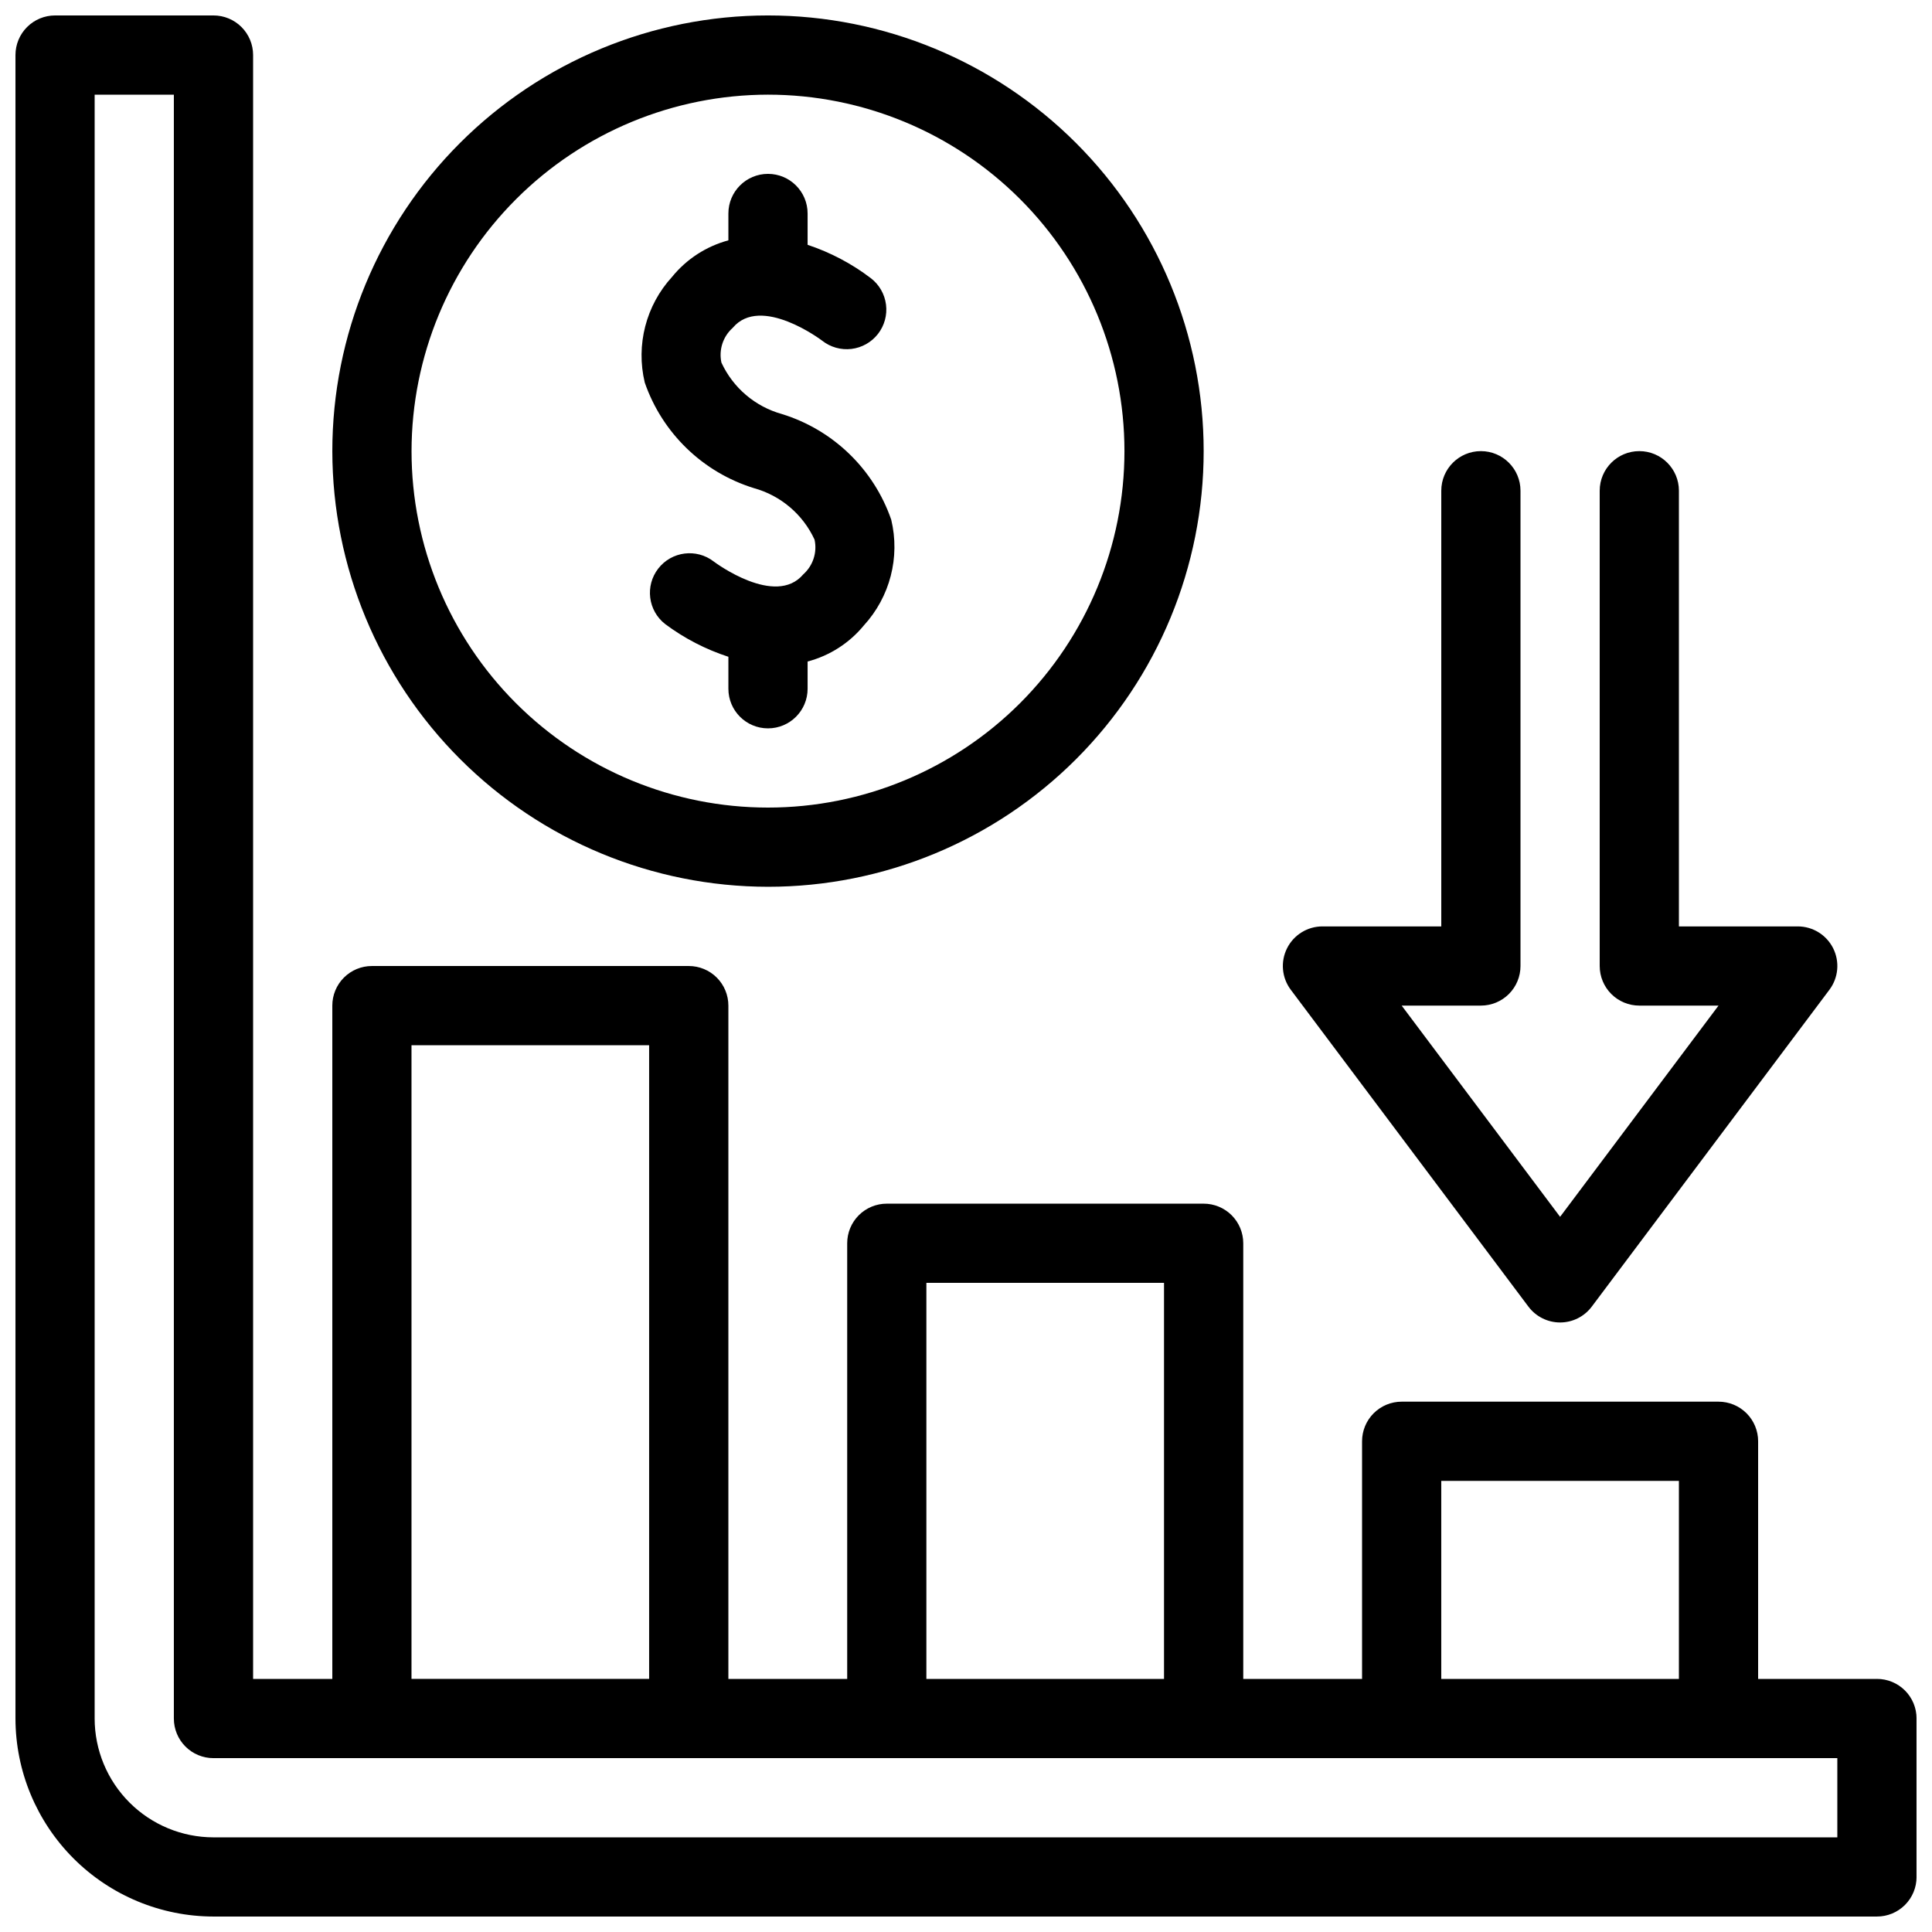 <?xml version="1.0" encoding="UTF-8"?>
<!-- Uploaded to: SVG Repo, www.svgrepo.com, Generator: SVG Repo Mixer Tools -->
<svg width="800px" height="800px" version="1.1" viewBox="144 144 512 512" xmlns="http://www.w3.org/2000/svg">
 <defs>
  <clipPath id="a">
   <path d="m148.09 148.09h503.81v503.81h-503.81z"/>
  </clipPath>
 </defs>
 <g clip-path="url(#a)">
  <path d="m641.41 588.93h-31.488v-62.977c0.004-2.781-1.102-5.453-3.07-7.422s-4.641-3.074-7.426-3.074h-83.969c-2.781 0-5.453 1.105-7.422 3.074s-3.074 4.641-3.074 7.422v62.977h-31.484v-115.45c0-2.785-1.105-5.457-3.074-7.426s-4.641-3.074-7.422-3.07h-83.969c-2.785-0.004-5.457 1.102-7.426 3.07s-3.074 4.641-3.07 7.426v115.45h-31.488v-178.43c0-2.785-1.105-5.457-3.074-7.426s-4.641-3.074-7.422-3.07h-83.969c-2.785-0.004-5.457 1.102-7.426 3.07s-3.074 4.641-3.07 7.426v178.43h-20.992v-430.34c0-2.785-1.105-5.453-3.074-7.422s-4.637-3.074-7.422-3.074h-41.984c-2.785 0-5.453 1.105-7.422 3.074s-3.074 4.637-3.074 7.422v440.83c0.016 13.914 5.551 27.254 15.391 37.094 9.836 9.836 23.176 15.371 37.09 15.387h440.83c2.785 0.004 5.457-1.102 7.426-3.07s3.074-4.641 3.07-7.426v-41.984c0.004-2.781-1.102-5.453-3.07-7.422s-4.641-3.074-7.426-3.074zm-115.46-52.48h62.977v52.48h-62.977zm-136.45-52.48h62.977v104.96h-62.977zm-136.45-62.973h62.977v167.93h-62.977zm377.86 209.92h-430.34c-8.348-0.008-16.352-3.328-22.254-9.23-5.906-5.906-9.227-13.91-9.234-22.258v-430.34h20.992v430.34c0 2.785 1.102 5.457 3.07 7.426s4.641 3.074 7.426 3.07h430.34zm-144.84-224.62c-2.387-3.18-2.769-7.434-0.992-10.992 1.777-3.555 5.414-5.801 9.387-5.797h31.488v-115.46c0-5.797 4.699-10.496 10.496-10.496 5.797 0 10.496 4.699 10.496 10.496v125.95c0.004 2.781-1.102 5.453-3.07 7.422s-4.641 3.074-7.426 3.074h-20.992l41.984 55.977 41.984-55.977h-20.992c-2.781 0-5.453-1.105-7.422-3.074s-3.074-4.641-3.074-7.422v-125.95c0-5.797 4.699-10.496 10.496-10.496 5.797 0 10.496 4.699 10.496 10.496v115.46h31.488c3.977-0.004 7.609 2.242 9.391 5.797 1.777 3.559 1.391 7.812-0.996 10.992l-62.977 83.969c-1.977 2.644-5.09 4.203-8.395 4.203-3.301 0-6.414-1.559-8.395-4.203zm-171.2-160.91c-2.394-9.965 0.32-20.469 7.246-28.023 3.832-4.711 9.051-8.094 14.914-9.672v-7.117c0-5.797 4.699-10.496 10.496-10.496s10.496 4.699 10.496 10.496v8.305c6.031 2 11.691 4.984 16.746 8.832 2.223 1.703 3.676 4.219 4.031 6.996 0.359 2.777-0.406 5.578-2.129 7.789-1.719 2.207-4.246 3.637-7.027 3.973-2.777 0.332-5.574-0.457-7.769-2.191-0.121-0.102-16.266-12.27-23.707-3.383-2.578 2.301-3.719 5.816-2.984 9.195 3.082 6.684 8.949 11.672 16.043 13.641 13.559 4.184 24.312 14.574 28.957 27.984 2.394 9.965-0.324 20.465-7.246 28.023-3.84 4.68-9.059 8.027-14.914 9.57v7.219c0 5.797-4.699 10.496-10.496 10.496s-10.496-4.699-10.496-10.496v-8.473c-6.019-1.957-11.676-4.883-16.75-8.668-4.562-3.555-5.387-10.137-1.84-14.707 3.547-4.574 10.125-5.41 14.703-1.875 0.41 0.316 16.348 12.156 23.738 3.402 2.582-2.305 3.723-5.816 2.984-9.195-3.082-6.684-8.949-11.676-16.043-13.641-13.555-4.184-24.309-14.578-28.953-27.984zm32.656 133.62c30.621 0 59.988-12.164 81.641-33.816s33.816-51.02 33.816-81.641c0-30.621-12.164-59.988-33.816-81.641s-51.02-33.816-81.641-33.816c-30.621 0-59.988 12.164-81.641 33.816s-33.816 51.02-33.816 81.641c0.035 30.609 12.211 59.957 33.855 81.602 21.645 21.645 50.988 33.82 81.602 33.855zm0-209.92c25.051 0 49.078 9.953 66.797 27.668 17.715 17.715 27.668 41.742 27.668 66.797 0 25.055-9.953 49.082-27.668 66.797-17.719 17.715-41.746 27.668-66.797 27.668-25.055 0-49.082-9.953-66.797-27.668s-27.668-41.742-27.668-66.797c0.027-25.047 9.988-49.059 27.699-66.766 17.707-17.711 41.719-27.672 66.766-27.699z"/>
 </g>
</svg>